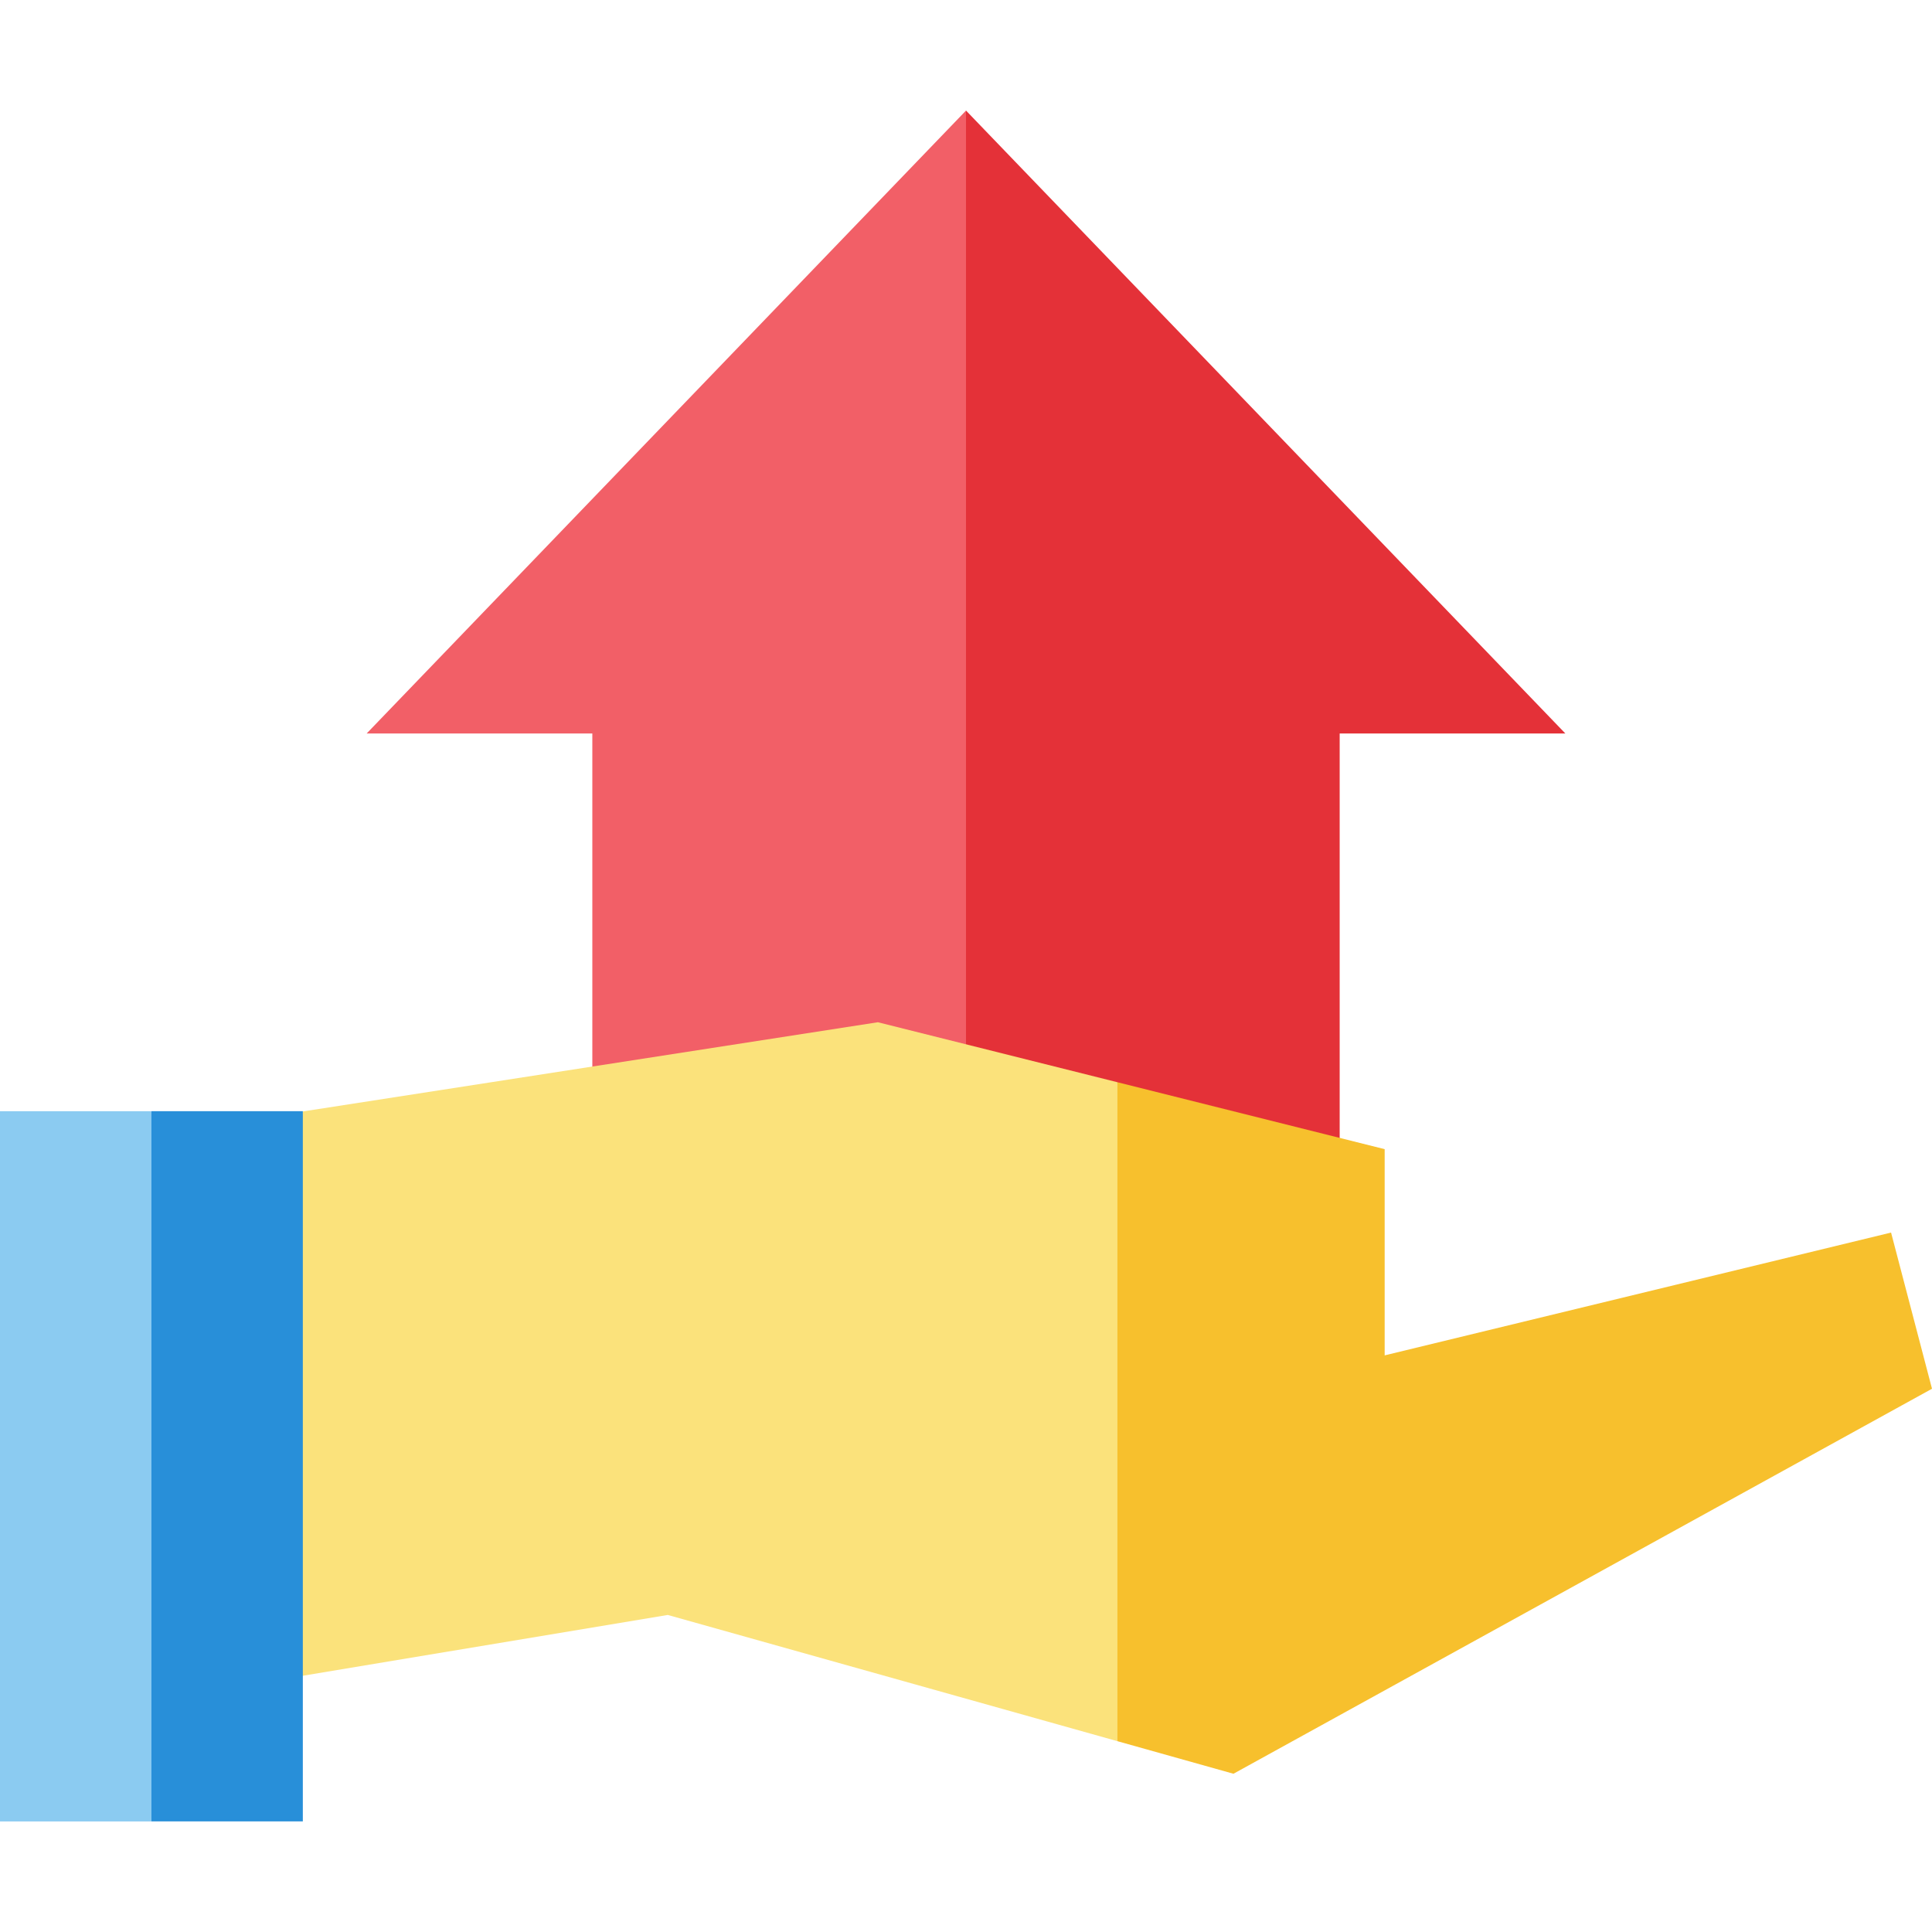 <?xml version="1.0" encoding="iso-8859-1"?>
<!-- Uploaded to: SVG Repo, www.svgrepo.com, Generator: SVG Repo Mixer Tools -->
<svg version="1.1" id="Layer_1" xmlns="http://www.w3.org/2000/svg" xmlns:xlink="http://www.w3.org/1999/xlink" 
	 viewBox="0 0 512 512" xml:space="preserve">
<polygon style="fill:#E43138;" points="256.001,29.3 234.952,335.445 355.028,336.081 355.028,194.382 414.834,194.382 "/>
<polygon style="fill:#F25F67;" points="256.001,29.3 256.001,335.445 156.973,336.081 156.973,194.382 97.167,194.382 "/>
<polygon style="fill:#F7C02D;" points="512,368.031 501.153,326.642 366.952,359.187 366.952,304.539 296.127,286.802 
	275.093,378.432 296.127,461.43 326.876,470.062 "/>
<polygon style="fill:#FBE27B;" points="232.644,270.905 80.254,294.546 48.706,449.343 176.969,427.98 296.127,461.43 
	296.127,286.802 "/>
<polygon style="fill:#288FD9;" points="80.254,294.481 40.127,294.481 19.094,388.587 40.127,482.693 80.254,482.693 "/>
<rect y="294.485" style="fill:#8BCBF1;" width="40.129" height="188.215"/>
</svg>